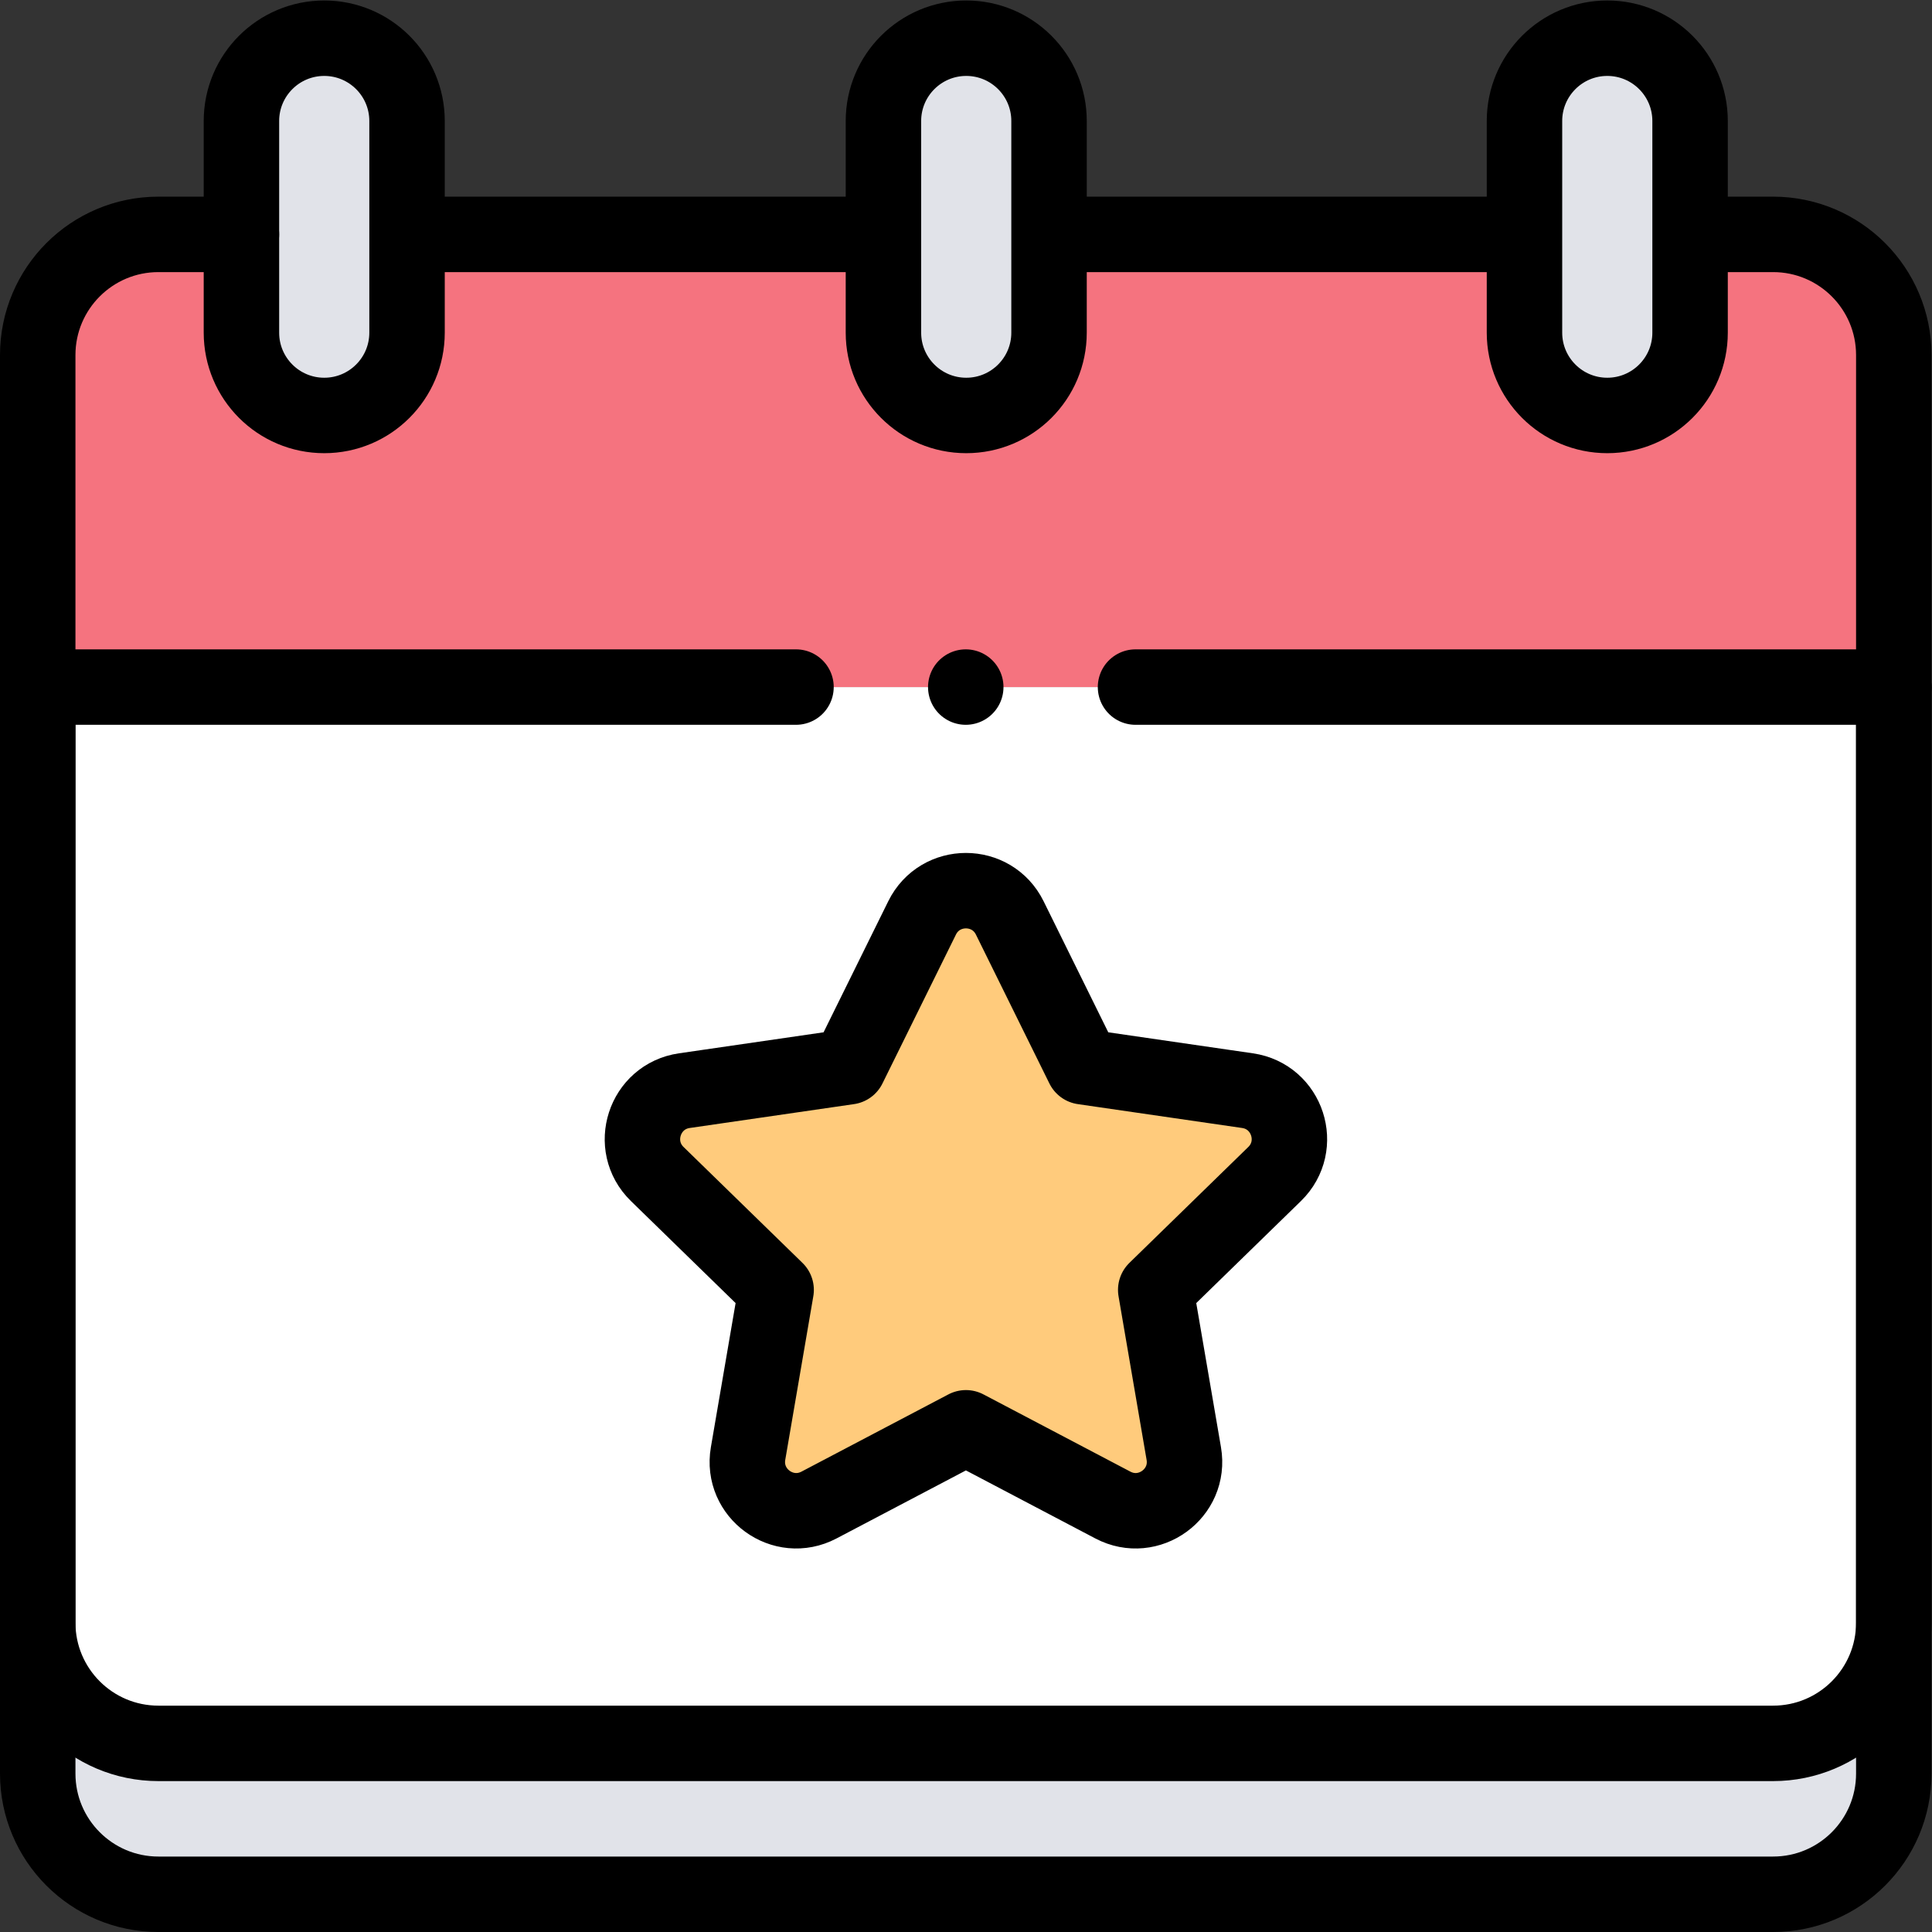 <svg xmlns="http://www.w3.org/2000/svg" version="1.1" xmlns:xlink="http://www.w3.org/1999/xlink" width="512" height="512" x="0" y="0" viewBox="0 0 682.667 682.667" style="enable-background:new 0 0 512 512" xml:space="preserve" class=""><rect x="0" y="0" width="682.667" height="682.667" fill="#333333" stroke="none"/><g><defs><clipPath id="a" clipPathUnits="userSpaceOnUse"><path d="M0 512h512V0H0Z" fill="#000000" opacity="1" data-original="#000000"></path></clipPath></defs><g clip-path="url(#a)" transform="matrix(1.333 0 0 -1.333 0 682.667)"><path d="M0 0v-40c0-17.673 14.327-32 32-32h428c17.673 0 32 14.327 32 32V0Z" style="fill-opacity:1;fill-rule:nonzero;stroke:none" transform="translate(10 82)" fill="#e1e3e9" data-original="#e1e3e9"></path><path d="M0 0v-248c0-17.673 14.327-32 32-32h428c17.673 0 32 14.327 32 32V0" style="fill-opacity:1;fill-rule:nonzero;stroke:none" transform="translate(10 330)" fill="#ffffff" data-original="#ffffff"></path><path d="M0 0h-432c-16.568 0-30-13.432-30-30v-90H30v90C30-13.432 16.568 0 0 0" style="fill-opacity:1;fill-rule:nonzero;stroke:none" transform="translate(472 450)" fill="#f5737f" data-original="#f5737f"></path><path d="M0 0c-12.122 0-21.948 9.827-21.948 21.948v56.104C-21.948 90.173-12.122 100 0 100s21.948-9.827 21.948-21.948V21.948C21.948 9.827 12.122 0 0 0" style="fill-opacity:1;fill-rule:nonzero;stroke:none" transform="translate(85.948 402)" fill="#e1e3e9" data-original="#e1e3e9"></path><path d="M0 0c-12.122 0-21.948 9.827-21.948 21.948v56.104C-21.948 90.173-12.122 100 0 100s21.948-9.827 21.948-21.948V21.948C21.948 9.827 12.122 0 0 0" style="fill-opacity:1;fill-rule:nonzero;stroke:none" transform="translate(426.052 402)" fill="#e1e3e9" data-original="#e1e3e9"></path><path d="M0 0c-12.122 0-21.948 9.827-21.948 21.948v56.104C-21.948 90.173-12.122 100 0 100s21.948-9.827 21.948-21.948V21.948C21.948 9.827 12.122 0 0 0" style="fill-opacity:1;fill-rule:nonzero;stroke:none" transform="translate(256.127 402)" fill="#e1e3e9" data-original="#e1e3e9"></path><path d="M0 0h-119.667" style="stroke-width:20;stroke-linecap:round;stroke-linejoin:round;stroke-miterlimit:10;stroke-dasharray:none;stroke-opacity:1" transform="translate(232.667 450)" fill="none" stroke="#000000" stroke-width="20" stroke-linecap="round" stroke-linejoin="round" stroke-miterlimit="10" stroke-dasharray="none" stroke-opacity="" data-original="#000000" class=""></path><path d="M0 0h-119.667" style="stroke-width:20;stroke-linecap:round;stroke-linejoin:round;stroke-miterlimit:10;stroke-dasharray:none;stroke-opacity:1" transform="translate(400.333 450)" fill="none" stroke="#000000" stroke-width="20" stroke-linecap="round" stroke-linejoin="round" stroke-miterlimit="10" stroke-dasharray="none" stroke-opacity="" data-original="#000000" class=""></path><path d="M0 0h-22c-17.673 0-32-14.327-32-32v-376c0-17.673 14.327-32 32-32h428c17.674 0 32 14.327 32 32v376c0 17.673-14.326 32-32 32h-20" style="stroke-width:20;stroke-linecap:round;stroke-linejoin:round;stroke-miterlimit:10;stroke-dasharray:none;stroke-opacity:1" transform="translate(64 450)" fill="none" stroke="#000000" stroke-width="20" stroke-linecap="round" stroke-linejoin="round" stroke-miterlimit="10" stroke-dasharray="none" stroke-opacity="" data-original="#000000" class=""></path><path d="M0 0h201" style="stroke-width:20;stroke-linecap:round;stroke-linejoin:round;stroke-miterlimit:10;stroke-dasharray:none;stroke-opacity:1" transform="translate(301 330)" fill="none" stroke="#000000" stroke-width="20" stroke-linecap="round" stroke-linejoin="round" stroke-miterlimit="10" stroke-dasharray="none" stroke-opacity="" data-original="#000000" class=""></path><path d="M0 0h201" style="stroke-width:20;stroke-linecap:round;stroke-linejoin:round;stroke-miterlimit:10;stroke-dasharray:none;stroke-opacity:1" transform="translate(10 330)" fill="none" stroke="#000000" stroke-width="20" stroke-linecap="round" stroke-linejoin="round" stroke-miterlimit="10" stroke-dasharray="none" stroke-opacity="" data-original="#000000" class=""></path><path d="M0 0v0c-12.122 0-21.948 9.827-21.948 21.948v56.104C-21.948 90.173-12.122 100 0 100s21.948-9.827 21.948-21.948V21.948C21.948 9.827 12.122 0 0 0Z" style="stroke-width:20;stroke-linecap:round;stroke-linejoin:round;stroke-miterlimit:10;stroke-dasharray:none;stroke-opacity:1" transform="translate(85.948 402)" fill="none" stroke="#000000" stroke-width="20" stroke-linecap="round" stroke-linejoin="round" stroke-miterlimit="10" stroke-dasharray="none" stroke-opacity="" data-original="#000000" class=""></path><path d="M0 0v0c-12.122 0-21.948 9.827-21.948 21.948v56.104C-21.948 90.173-12.122 100 0 100s21.948-9.827 21.948-21.948V21.948C21.948 9.827 12.122 0 0 0Z" style="stroke-width:20;stroke-linecap:round;stroke-linejoin:round;stroke-miterlimit:10;stroke-dasharray:none;stroke-opacity:1" transform="translate(426.052 402)" fill="none" stroke="#000000" stroke-width="20" stroke-linecap="round" stroke-linejoin="round" stroke-miterlimit="10" stroke-dasharray="none" stroke-opacity="" data-original="#000000" class=""></path><path d="M0 0v0c-12.122 0-21.948 9.827-21.948 21.948v56.104C-21.948 90.173-12.122 100 0 100s21.948-9.827 21.948-21.948V21.948C21.948 9.827 12.122 0 0 0Z" style="stroke-width:20;stroke-linecap:round;stroke-linejoin:round;stroke-miterlimit:10;stroke-dasharray:none;stroke-opacity:1" transform="translate(256.127 402)" fill="none" stroke="#000000" stroke-width="20" stroke-linecap="round" stroke-linejoin="round" stroke-miterlimit="10" stroke-dasharray="none" stroke-opacity="" data-original="#000000" class=""></path><path d="M0 0v-248c0-17.673 14.327-32 32-32h428c17.673 0 32 14.327 32 32V0" style="stroke-width:20;stroke-linecap:round;stroke-linejoin:round;stroke-miterlimit:10;stroke-dasharray:none;stroke-opacity:1" transform="translate(10 330)" fill="none" stroke="#000000" stroke-width="20" stroke-linecap="round" stroke-linejoin="round" stroke-miterlimit="10" stroke-dasharray="none" stroke-opacity="" data-original="#000000" class=""></path><path d="M0 0v0" style="stroke-width:20;stroke-linecap:round;stroke-linejoin:round;stroke-miterlimit:10;stroke-dasharray:none;stroke-opacity:1" transform="translate(256 330)" fill="none" stroke="#000000" stroke-width="20" stroke-linecap="round" stroke-linejoin="round" stroke-miterlimit="10" stroke-dasharray="none" stroke-opacity="" data-original="#000000" class=""></path><path d="m0 0 19.476-39.463 43.55-6.328c10.626-1.544 14.869-14.603 7.18-22.098L38.693-98.606l7.439-43.374c1.815-10.583-9.293-18.654-18.797-13.658l-38.953 20.479-38.952-20.479c-9.504-4.996-20.612 3.075-18.797 13.658l7.439 43.374-31.513 30.717c-7.689 7.495-3.446 20.554 7.18 22.098l43.55 6.328L-23.235 0C-18.483 9.629-4.752 9.629 0 0" style="fill-opacity:1;fill-rule:nonzero;stroke:none" transform="translate(267.662 268.812)" fill="#ffcb7c" data-original="#ffcb7c"></path><path d="m0 0 19.476-39.463 43.55-6.328c10.626-1.544 14.869-14.603 7.18-22.098L38.693-98.606l7.439-43.374c1.815-10.583-9.293-18.654-18.797-13.658l-38.953 20.479-38.952-20.479c-9.504-4.996-20.612 3.075-18.797 13.658l7.439 43.374-31.513 30.717c-7.689 7.495-3.446 20.554 7.18 22.098l43.55 6.328L-23.235 0C-18.483 9.629-4.752 9.629 0 0Z" style="stroke-width:20;stroke-linecap:round;stroke-linejoin:round;stroke-miterlimit:10;stroke-dasharray:none;stroke-opacity:1" transform="translate(267.662 268.812)" fill="none" stroke="#000000" stroke-width="20" stroke-linecap="round" stroke-linejoin="round" stroke-miterlimit="10" stroke-dasharray="none" stroke-opacity="" data-original="#000000" class=""></path></g></g></svg>